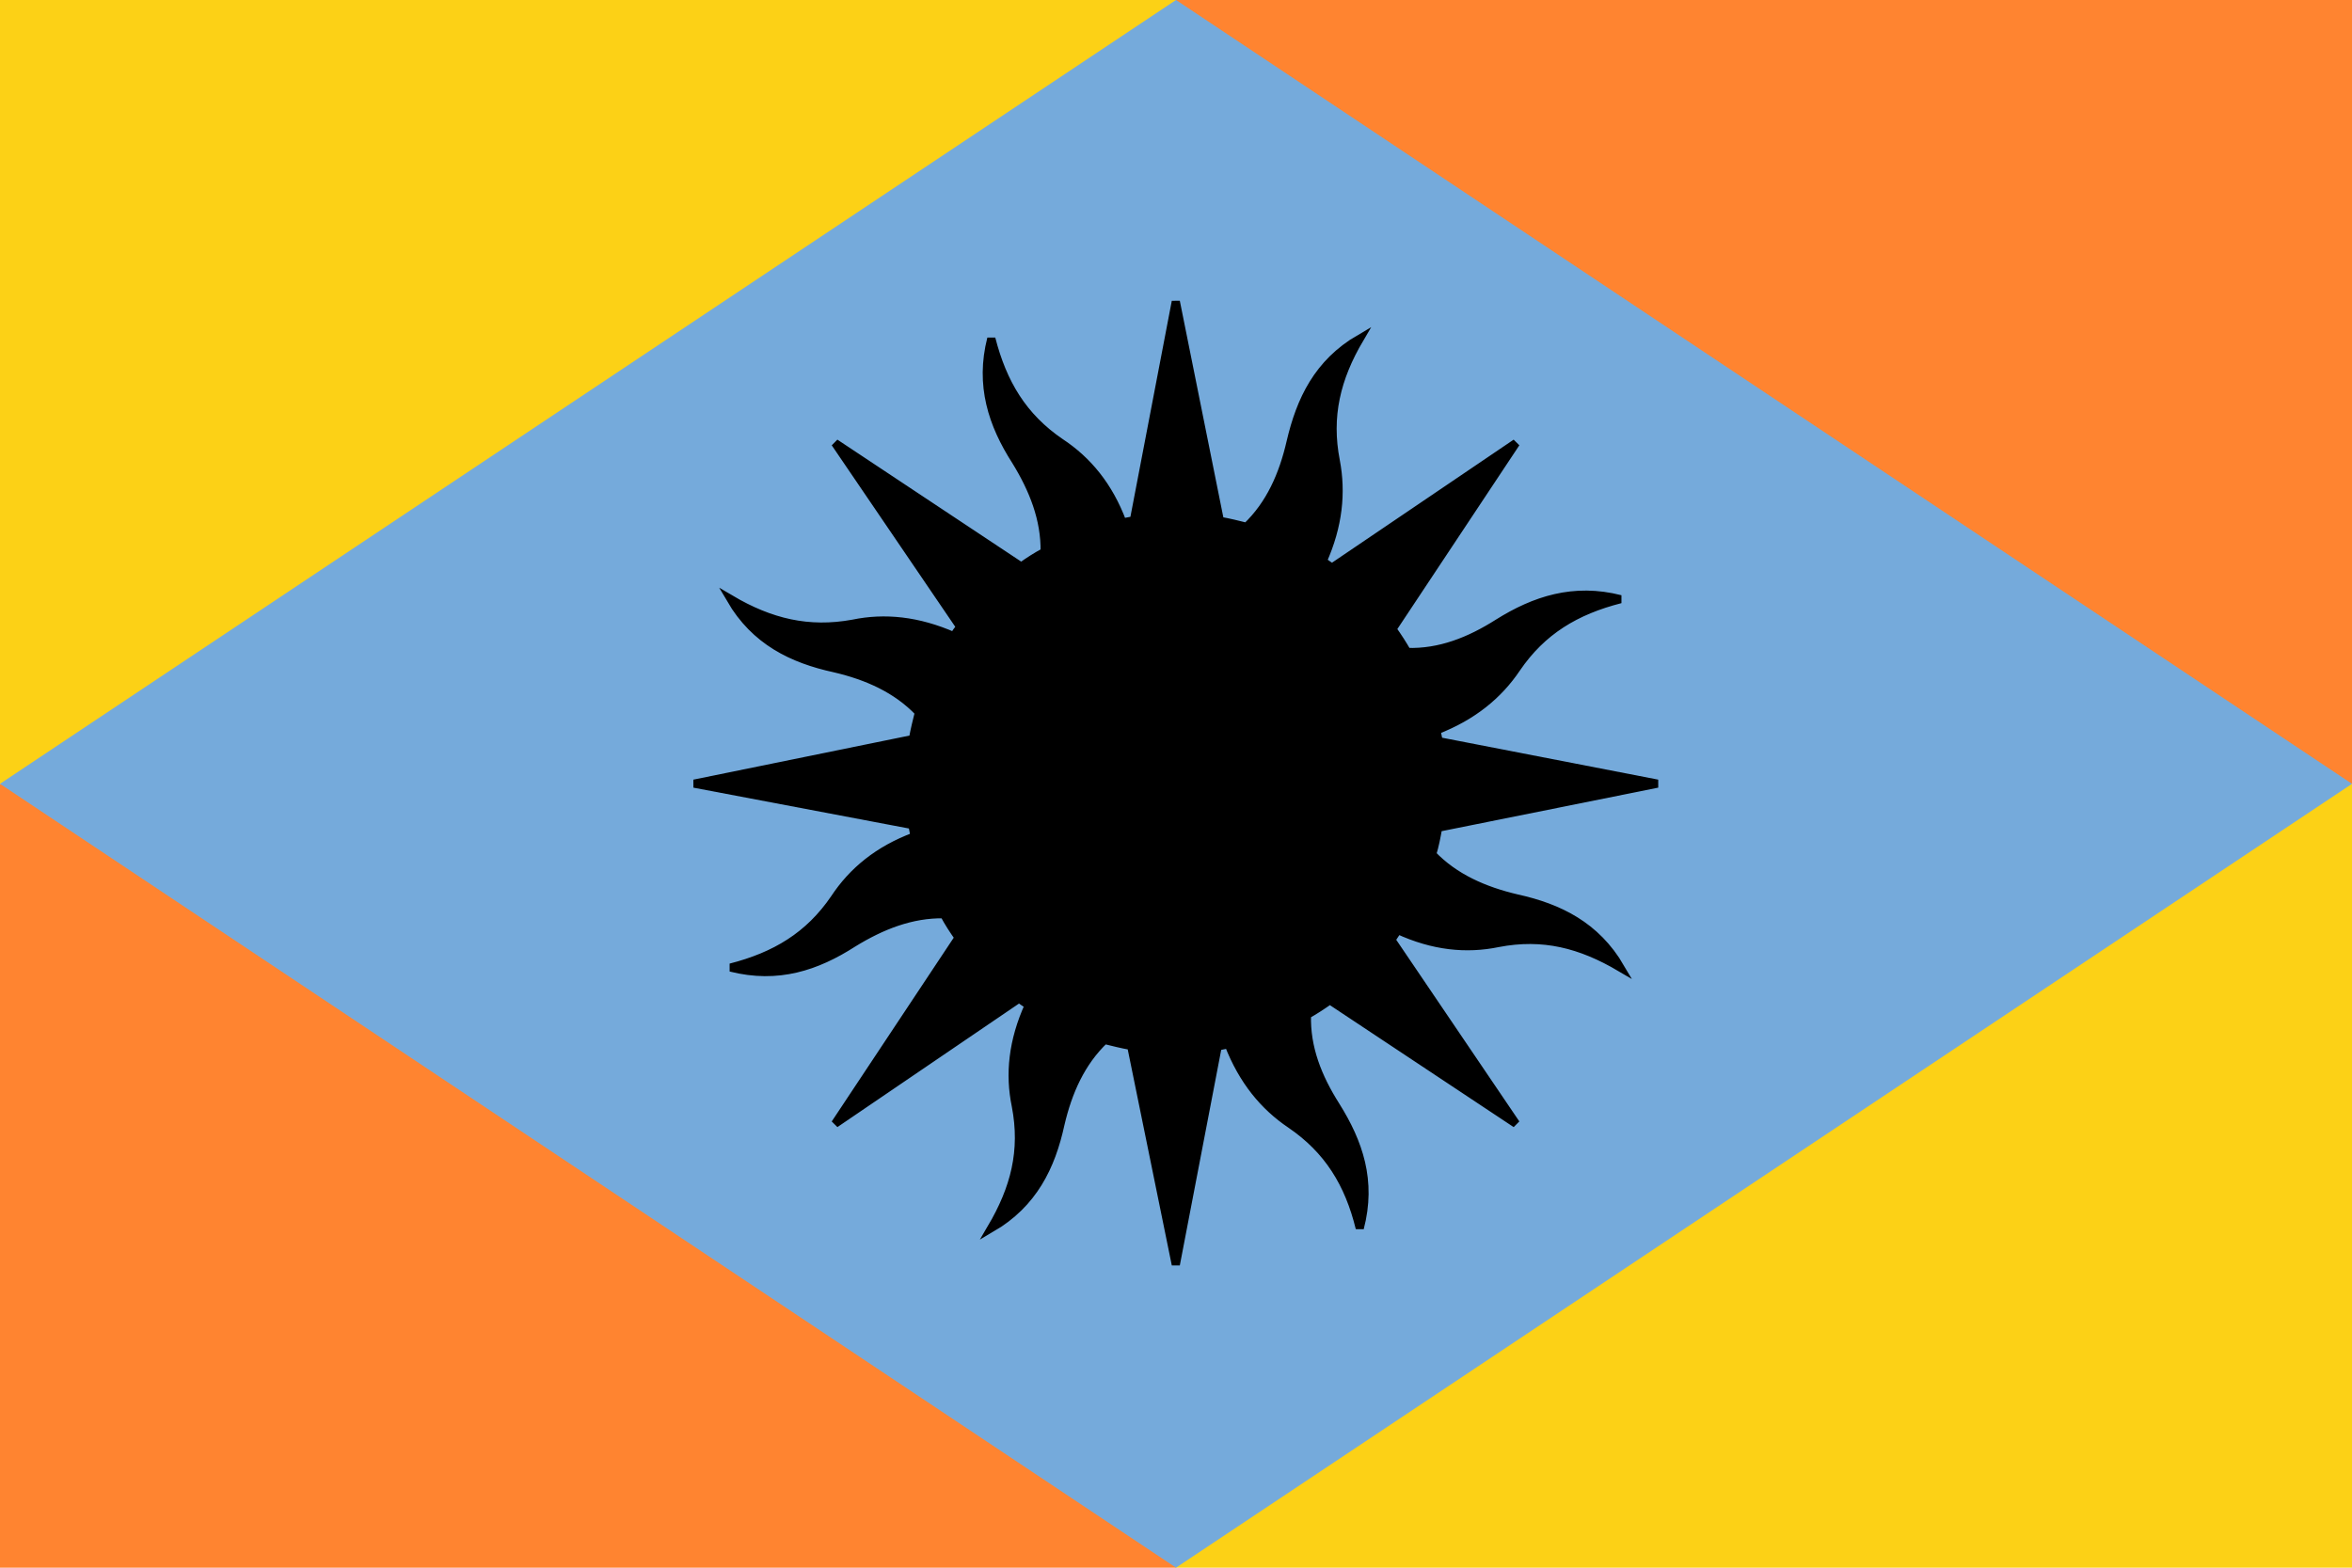 <svg height="240" width="360" xmlns="http://www.w3.org/2000/svg"><path d="m0 0h180v120h-180z" fill="#fcd116"/><path d="m180 0h180v120h-180z" fill="#ff8430"/><path d="m0 120h180v120h-180z" fill="#ff8430"/><path d="m180 120h180v120h-180z" fill="#fcd116"/><path d="m0 120 180-120 180 120-180 120z" fill="#75aadb"/><path d="m56.1 8.2c-2.2 8.6.2 15.8 4.5 22.5 3.2 5.2 5.4 10.7 5.3 16.7-1.5.8-2.9 1.7-4.3 2.7l-34.2-22.7 23 33.8c-.5.6-.9 1.2-1.2 1.7-6.6-2.9-12.7-3.5-18.5-2.3-8.2 1.5-15.2-.2-22.5-4.5 4.5 7.7 11.3 11 19.1 12.7 6 1.4 11.4 3.8 15.5 8.1-.4 1.6-.8 3.2-1.1 4.9l-40.2 8.2 40.1 7.6c.1.7.3 1.4.4 2.1-6.7 2.5-11.4 6.4-14.7 11.4-4.7 6.9-10.9 10.6-19.1 12.7 8.7 2.2 15.8-.2 22.5-4.5 5.2-3.2 10.7-5.4 16.7-5.3.8 1.5 1.7 2.9 2.7 4.3l-22.7 34.2 33.8-23c.6.4 1.2.9 1.8 1.2-3 6.6-3.6 12.7-2.4 18.5 1.6 8.3-.2 15.2-4.5 22.5 7.7-4.5 11-11.3 12.7-19.1 1.4-6 3.8-11.4 8.1-15.5 1.6.4 3.2.8 4.9 1.1l8.2 40.2 7.7-40.1c.6-.1 1.3-.3 2-.4 2.6 6.7 6.5 11.4 11.4 14.7 6.9 4.7 10.7 10.9 12.7 19.1 2.3-8.7-.2-15.8-4.4-22.5-3.3-5.2-5.5-10.7-5.3-16.7 1.4-.8 2.8-1.7 4.2-2.7l34.2 22.7-22.9-33.8 1.2-1.8c6.5 3 12.6 3.6 18.4 2.4 8.3-1.6 15.2.2 22.5 4.5-4.5-7.7-11.3-11-19-12.7-6-1.4-11.5-3.8-15.6-8.1.5-1.6.8-3.2 1.1-4.9l40.3-8.1-40.2-7.8c-.1-.6-.3-1.3-.4-2 6.7-2.6 11.4-6.5 14.7-11.4 4.7-6.9 10.9-10.6 19.1-12.7-8.6-2.2-15.8.2-22.5 4.4-5.2 3.3-10.7 5.5-16.7 5.3-.8-1.4-1.7-2.8-2.7-4.2l22.7-34.2-33.8 22.9c-.6-.4-1.2-.8-1.7-1.2 2.9-6.5 3.5-12.6 2.4-18.4-1.6-8.2.1-15.2 4.4-22.5-7.7 4.5-10.9 11.3-12.7 19-1.4 6.1-3.8 11.5-8.1 15.6-1.6-.4-3.2-.8-4.9-1.1l-8.1-40.3-7.7 40.2c-.7.1-1.4.3-2.1.4-2.5-6.7-6.4-11.4-11.4-14.7-6.9-4.7-10.6-10.9-12.7-19.1z" stroke="#000" stroke-width="1.5" transform="matrix(.833 0 0 .833 105 45)"/></svg>